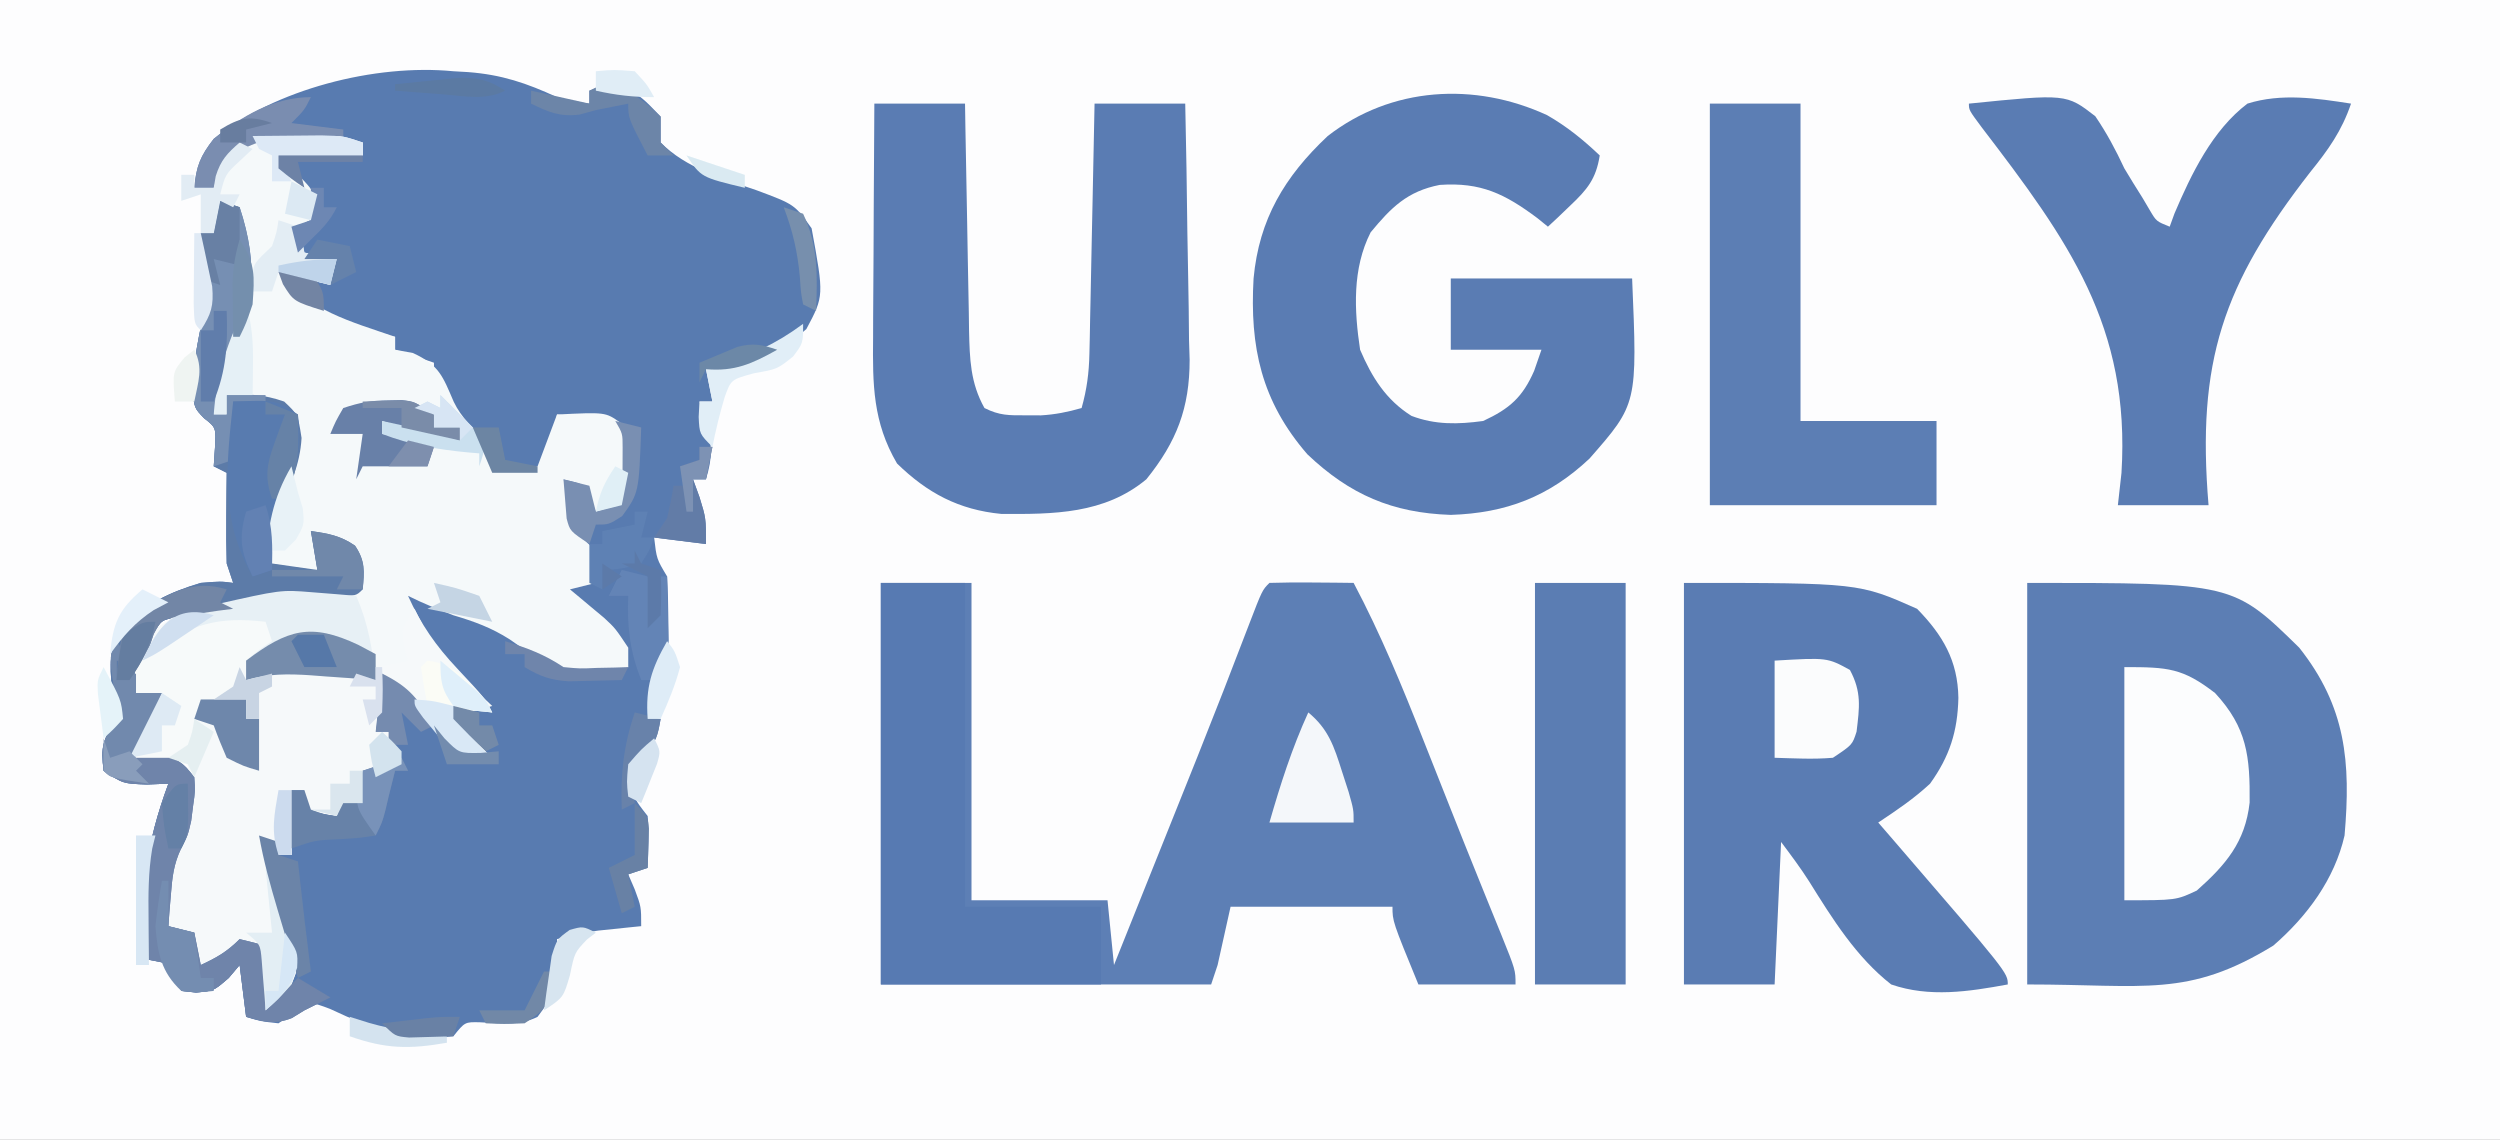 <?xml version="1.0" encoding="UTF-8"?>
<svg version="1.1" xmlns="http://www.w3.org/2000/svg" width="386" height="176">
<rect width="100%" height="100%" fill="#333333" stroke="none"/>
<path d="M0 0 C127.38 0 254.76 0 386 0 C386 58.08 386 116.16 386 176 C258.62 176 131.24 176 0 176 C0 117.92 0 59.84 0 0 Z " fill="#FDFDFE" transform="translate(0,0)"/>
<path d="M0 0 C1.135 0.066 1.135 0.066 2.293 0.133 C7.474 0.532 11.299 1.83 16 4 C18.779 4.691 18.779 4.691 21 5 C21 4.34 21 3.68 21 3 C23.125 2.188 23.125 2.188 26 2 C29.312 4.188 29.312 4.188 32 7 C32 8.32 32 9.64 32 11 C35.927 14.975 41.662 16.618 46.812 18.375 C52.691 20.566 52.691 20.566 55.312 24.25 C57.228 34.698 57.228 34.698 54.5 39.812 C50.497 43.315 46.363 45.803 41 46.25 C40.34 46.167 39.68 46.085 39 46 C39.495 48.475 39.495 48.475 40 51 C39.34 51 38.68 51 38 51 C38.351 52.052 38.701 53.104 39.062 54.188 C39.95 57.795 40.053 59.526 39 63 C38.34 63 37.68 63 37 63 C37.495 64.361 37.495 64.361 38 65.75 C39 69 39 69 39 73 C36.36 72.67 33.72 72.34 31 72 C31.379 75.291 31.379 75.291 33 78 C33.126 80.122 33.176 82.249 33.188 84.375 C33.202 85.538 33.216 86.7 33.23 87.898 C33 91 33 91 31 94 C30.61 95.99 30.268 97.99 30 100 C30.66 100 31.32 100 32 100 C31.575 102.468 31.313 103.712 29.438 105.438 C27.76 106.958 27.76 106.958 27.688 109.5 C27.842 112.247 27.842 112.247 30 115 C30.258 117.695 30.089 120.285 30 123 C28.515 123.495 28.515 123.495 27 124 C27.495 125.145 27.495 125.145 28 126.312 C29 129 29 129 29 132 C28.397 132.061 27.793 132.121 27.172 132.184 C26.373 132.267 25.573 132.351 24.75 132.438 C23.961 132.519 23.172 132.6 22.359 132.684 C20.176 132.976 18.123 133.421 16 134 C16.062 135.052 16.124 136.104 16.188 137.188 C15.991 141.184 15.394 142.869 13 146 C10.068 147.466 7.322 146.971 4.094 146.84 C1.777 146.788 1.777 146.788 0 149 C-7.36 149.845 -12.326 147.913 -18.984 144.801 C-22.026 143.635 -22.026 143.635 -24.715 145.375 C-25.846 146.179 -25.846 146.179 -27 147 C-29.812 146.688 -29.812 146.688 -32 146 C-32.33 143.36 -32.66 140.72 -33 138 C-33.557 138.66 -34.114 139.32 -34.688 140 C-37 142 -37 142 -39.75 142.25 C-40.492 142.167 -41.235 142.085 -42 142 C-42.248 141.361 -42.495 140.721 -42.75 140.062 C-43.803 137.807 -43.803 137.807 -46.078 137.371 C-46.712 137.249 -47.347 137.126 -48 137 C-48.529 127.192 -47.427 119.211 -44 110 C-45.093 110.041 -46.186 110.082 -47.312 110.125 C-51 110 -51 110 -54 108 C-54.477 104.277 -54.139 103.208 -52 100 C-52.166 97.707 -52.166 97.707 -52.688 95.25 C-53.125 91.547 -53.155 89.305 -51.125 86.125 C-47.882 82.293 -43.747 80.416 -39 79 C-35.938 78.75 -35.938 78.75 -34 79 C-34.33 78.01 -34.66 77.02 -35 76 C-35.07 73.605 -35.084 71.208 -35.062 68.812 C-35.053 67.54 -35.044 66.268 -35.035 64.957 C-35.024 63.981 -35.012 63.005 -35 62 C-35.66 61.67 -36.32 61.34 -37 61 C-36.938 60.072 -36.876 59.144 -36.812 58.188 C-36.636 55.023 -36.636 55.023 -38.5 53.562 C-40 52 -40 52 -40.312 49 C-40.147 44.713 -39.224 40.544 -38.34 36.355 C-37.769 33.986 -37.769 33.986 -39 32 C-39.04 29.667 -39.043 27.333 -39 25 C-38.34 25 -37.68 25 -37 25 C-36.67 23.35 -36.34 21.7 -36 20 C-35.01 20.33 -34.02 20.66 -33 21 C-29.988 30.194 -30.809 36.358 -34.809 45.133 C-35.91 47.784 -36.55 50.175 -37 53 C-36.34 53 -35.68 53 -35 53 C-35 52.01 -35 51.02 -35 50 C-31.693 49.769 -29.271 49.906 -26.125 51 C-24 53 -24 53 -23.438 56.625 C-23.679 60.859 -25.259 64.119 -27.109 67.879 C-28.275 70.655 -28.305 73.029 -28 76 C-24.535 76.495 -24.535 76.495 -21 77 C-21.33 75.02 -21.66 73.04 -22 71 C-19.336 71.36 -17.418 71.712 -15.188 73.25 C-13.59 75.604 -13.707 77.215 -14 80 C-15 81 -15 81 -17.984 81.027 C-20.484 80.968 -22.984 80.905 -25.484 80.84 C-28.924 80.997 -30.896 81.642 -34 83 C-36.852 83.497 -39.703 83.877 -42.574 84.242 C-45.114 84.762 -45.114 84.762 -46.262 86.836 C-47.294 89.861 -48.169 92.915 -49 96 C-47.68 96 -46.36 96 -45 96 C-45.309 96.743 -45.619 97.485 -45.938 98.25 C-46.809 100.507 -47.477 102.645 -48 105 C-47.237 105.103 -46.474 105.206 -45.688 105.312 C-42.728 106.07 -41.822 106.606 -40 109 C-39.855 111.121 -39.855 111.121 -40.188 113.438 C-40.284 114.199 -40.381 114.961 -40.48 115.746 C-41 118 -41 118 -42.012 119.957 C-43.21 122.435 -43.409 124.515 -43.625 127.25 C-43.7 128.142 -43.775 129.034 -43.852 129.953 C-43.925 130.966 -43.925 130.966 -44 132 C-42.68 132.33 -41.36 132.66 -40 133 C-39.505 135.475 -39.505 135.475 -39 138 C-36.532 136.848 -34.952 135.952 -33 134 C-31.68 134.33 -30.36 134.66 -29 135 C-28.67 137.97 -28.34 140.94 -28 144 C-26.291 142.421 -26.291 142.421 -25 140 C-25.12 134.245 -27.241 129.055 -29.16 123.672 C-30 121 -30 121 -30 118 C-28.515 118.495 -28.515 118.495 -27 119 C-27 119.66 -27 120.32 -27 121 C-26.34 121 -25.68 121 -25 121 C-25 117.7 -25 114.4 -25 111 C-24.34 111 -23.68 111 -23 111 C-22.67 111.99 -22.34 112.98 -22 114 C-19.985 114.733 -19.985 114.733 -18 115 C-17.505 113.515 -17.505 113.515 -17 112 C-16.01 112.33 -15.02 112.66 -14 113 C-14 111.35 -14 109.7 -14 108 C-11.03 107.505 -11.03 107.505 -8 107 C-8.66 105.35 -9.32 103.7 -10 102 C-10.66 102 -11.32 102 -12 102 C-11.67 99.03 -11.34 96.06 -11 93 C-6.075 95.462 -4.176 98.504 -1 102.883 C-0.34 103.581 0.32 104.28 1 105 C2.32 105 3.64 105 5 105 C4.175 104.216 3.35 103.433 2.5 102.625 C0 100 0 100 0 98 C1.65 98 3.3 98 5 98 C4.203 97.256 4.203 97.256 3.391 96.496 C-1.833 91.472 -6.804 86.475 -8 79 C-6.732 79.959 -6.732 79.959 -5.438 80.938 C-2.908 82.647 -1.931 83.007 1.25 83.312 C6.097 84.201 8.964 86.492 12.863 89.406 C16.193 91.89 18.015 92.115 22.125 92.062 C23.035 92.053 23.945 92.044 24.883 92.035 C25.581 92.024 26.28 92.012 27 92 C25.003 87.067 22.506 84.418 18.426 81.199 C17.955 80.803 17.485 80.408 17 80 C17 79.67 17 79.34 17 79 C18.65 79 20.3 79 22 79 C21.053 75.869 20.133 73.21 18.375 70.438 C16.831 67.7 16.735 66.09 17 63 C18.98 63.495 18.98 63.495 21 64 C21.33 65.32 21.66 66.64 22 68 C22.99 67.67 23.98 67.34 25 67 C26.177 64.647 26.166 63.119 26.188 60.5 C26.202 59.706 26.216 58.912 26.23 58.094 C26.197 55.78 26.197 55.78 24 54 C21.345 53.435 18.709 53.262 16 53 C15.814 54.392 15.814 54.392 15.625 55.812 C15 59 15 59 13 62 C9.375 62.188 9.375 62.188 6 62 C5.629 61.175 5.258 60.35 4.875 59.5 C2.959 55.923 0.753 52.973 -1.793 49.832 C-3 48 -3 48 -3 45 C-4.98 44.34 -6.96 43.68 -9 43 C-9 42.34 -9 41.68 -9 41 C-9.784 40.938 -10.568 40.876 -11.375 40.812 C-16.293 39.71 -20.797 37.804 -25 35 C-26.297 32.832 -26.297 32.832 -27 31 C-23.284 30.799 -22.228 30.848 -19 33 C-18.67 31.68 -18.34 30.36 -18 29 C-19.65 29 -21.3 29 -23 29 C-23.66 27.35 -24.32 25.7 -25 24 C-24.01 23.67 -23.02 23.34 -22 23 C-22 21.68 -22 20.36 -22 19 C-23.626 17.618 -25.293 16.281 -27 15 C-27 14.34 -27 13.68 -27 13 C-22.71 13 -18.42 13 -14 13 C-14 12.34 -14 11.68 -14 11 C-16.73 10.892 -19.456 10.813 -22.188 10.75 C-22.956 10.716 -23.725 10.683 -24.518 10.648 C-28.5 10.58 -30.509 10.699 -33.988 12.828 C-36.202 14.919 -36.202 14.919 -37 18 C-37.99 18 -38.98 18 -40 18 C-39.716 14.687 -39.067 13.086 -37 10.438 C-27.553 2.762 -12.065 -1.171 0 0 Z " fill="#587BB0" transform="translate(70,11)"/>
<path d="M0 0 C1.219 0.024 2.439 0.049 3.695 0.074 C6.875 0.312 6.875 0.312 9.875 1.312 C9.875 1.972 9.875 2.632 9.875 3.312 C5.585 3.312 1.295 3.312 -3.125 3.312 C-2.321 4.096 -1.516 4.88 -0.688 5.688 C1.875 8.312 1.875 8.312 2.875 10.312 C1.875 13.312 1.875 13.312 -0.125 14.312 C0.205 15.633 0.535 16.953 0.875 18.312 C2.525 18.642 4.175 18.973 5.875 19.312 C5.545 20.633 5.215 21.953 4.875 23.312 C2.235 22.652 -0.405 21.992 -3.125 21.312 C1.46 27.255 7.964 28.935 14.875 31.312 C14.875 31.973 14.875 32.633 14.875 33.312 C15.783 33.477 16.69 33.642 17.625 33.812 C21.704 35.695 22.221 37.382 23.934 41.352 C25.133 43.85 26.897 45.403 28.875 47.312 C29.625 49.562 29.625 49.562 29.875 51.312 C32.185 51.312 34.495 51.312 36.875 51.312 C38.36 47.352 38.36 47.352 39.875 43.312 C47.354 42.945 47.354 42.945 49.617 44.543 C51.208 46.781 51.247 48.088 51.188 50.812 C51.184 51.586 51.18 52.359 51.176 53.156 C50.875 55.312 50.875 55.312 48.875 58.312 C47.885 58.312 46.895 58.312 45.875 58.312 C45.473 57.353 45.473 57.353 45.062 56.375 C43.988 53.981 43.988 53.981 40.875 53.312 C41.326 54.773 41.786 56.231 42.25 57.688 C42.505 58.5 42.76 59.312 43.023 60.148 C43.774 62.477 43.774 62.477 45.875 64.312 C46 66.938 46 66.938 45.875 69.312 C44.555 69.642 43.235 69.972 41.875 70.312 C42.357 70.711 42.839 71.109 43.336 71.52 C43.968 72.049 44.599 72.579 45.25 73.125 C45.876 73.647 46.503 74.169 47.148 74.707 C48.875 76.312 48.875 76.312 50.875 79.312 C50.875 80.302 50.875 81.293 50.875 82.312 C47.531 83.984 44.461 84.042 40.875 83.312 C37.953 81.734 35.29 79.966 32.586 78.039 C29.733 76.222 27.106 75.269 23.875 74.312 C21.484 73.389 19.167 72.458 16.875 71.312 C18.887 75.752 21.164 79.02 24.5 82.562 C28.792 87.146 28.792 87.146 29.875 89.312 C26.905 88.817 26.905 88.817 23.875 88.312 C25.611 91.37 27.26 93.946 29.875 96.312 C27.699 96.684 27.699 96.684 24.875 96.312 C22.91 94.359 21.332 92.567 19.688 90.375 C16.782 86.278 16.782 86.278 12.875 83.312 C12.545 86.282 12.215 89.252 11.875 92.312 C12.535 92.312 13.195 92.312 13.875 92.312 C14.535 93.963 15.195 95.612 15.875 97.312 C14 98.375 14 98.375 11.875 99.312 C10.885 98.817 10.885 98.817 9.875 98.312 C9.875 99.963 9.875 101.612 9.875 103.312 C8.885 103.312 7.895 103.312 6.875 103.312 C6.545 103.972 6.215 104.632 5.875 105.312 C4.225 104.983 2.575 104.653 0.875 104.312 C0.875 103.323 0.875 102.332 0.875 101.312 C0.215 101.312 -0.445 101.312 -1.125 101.312 C-1.125 104.612 -1.125 107.912 -1.125 111.312 C-3.125 111.312 -3.125 111.312 -4.75 109.812 C-5.204 109.317 -5.657 108.823 -6.125 108.312 C-5.68 109.554 -5.236 110.795 -4.777 112.074 C-4.205 113.716 -3.634 115.358 -3.062 117 C-2.768 117.817 -2.473 118.633 -2.17 119.475 C0.492 127.209 0.492 127.209 -1.125 131.312 C-3.188 133.625 -3.188 133.625 -5.125 135.312 C-5.455 132.012 -5.785 128.713 -6.125 125.312 C-9.962 126.272 -10.722 126.549 -13.125 129.312 C-14.115 128.982 -15.105 128.653 -16.125 128.312 C-16.62 125.838 -16.62 125.838 -17.125 123.312 C-18.115 122.983 -19.105 122.653 -20.125 122.312 C-20.484 115.697 -19.846 111.434 -17.125 105.312 C-16.879 102.587 -16.981 100.057 -17.125 97.312 C-20.095 96.983 -23.065 96.653 -26.125 96.312 C-24.475 93.013 -22.825 89.713 -21.125 86.312 C-22.445 86.312 -23.765 86.312 -25.125 86.312 C-24.895 82.407 -24.483 79.856 -22.312 76.562 C-17.633 73.259 -12.66 72.479 -7.125 71.312 C-5.64 70.817 -5.64 70.817 -4.125 70.312 C-1.897 70.243 0.333 70.228 2.562 70.25 C3.742 70.259 4.921 70.268 6.137 70.277 C7.492 70.295 7.492 70.295 8.875 70.312 C9.125 66.702 9.125 66.702 7.625 63.562 C5.706 62.192 4.184 61.711 1.875 61.312 C2.205 63.292 2.535 65.272 2.875 67.312 C0.542 67.355 -1.792 67.353 -4.125 67.312 C-4.62 66.817 -4.62 66.817 -5.125 66.312 C-5.088 61.927 -4.562 58.168 -2.562 54.25 C-0.65 50.341 -0.902 47.627 -1.125 43.312 C-4.39 41.429 -7.406 40.82 -11.125 40.312 C-11.125 41.303 -11.125 42.292 -11.125 43.312 C-11.785 43.312 -12.445 43.312 -13.125 43.312 C-12.782 38.592 -12.139 35.02 -10.062 30.75 C-6.889 24.01 -7.985 18.207 -10.125 11.312 C-10.785 10.982 -11.445 10.652 -12.125 10.312 C-12.455 11.963 -12.785 13.613 -13.125 15.312 C-13.785 15.312 -14.445 15.312 -15.125 15.312 C-15.125 13.332 -15.125 11.352 -15.125 9.312 C-16.115 9.643 -17.105 9.973 -18.125 10.312 C-18.125 8.992 -18.125 7.673 -18.125 6.312 C-17.465 6.312 -16.805 6.312 -16.125 6.312 C-16.125 6.973 -16.125 7.633 -16.125 8.312 C-15.135 8.312 -14.145 8.312 -13.125 8.312 C-13.063 7.735 -13.001 7.157 -12.938 6.562 C-10.747 0.498 -5.804 -0.179 0 0 Z " fill="#F5F9FA" transform="translate(46.125,20.688)"/>
<path d="M0 0 C4.62 0 9.24 0 14 0 C14 16.17 14 32.34 14 49 C20.93 49 27.86 49 35 49 C35.495 53.95 35.495 53.95 36 59 C38.152 53.633 40.302 48.266 42.451 42.899 C43.179 41.082 43.907 39.265 44.636 37.448 C45.697 34.801 46.757 32.155 47.816 29.508 C48.165 28.636 48.515 27.764 48.874 26.866 C51.588 20.069 54.246 13.252 56.852 6.413 C58.892 1.108 58.892 1.108 60 0 C62.186 -0.073 64.375 -0.084 66.562 -0.062 C68.359 -0.049 68.359 -0.049 70.191 -0.035 C71.118 -0.024 72.045 -0.012 73 0 C77.18 7.905 80.543 16.061 83.812 24.375 C84.338 25.702 84.864 27.029 85.39 28.356 C86.179 30.348 86.968 32.34 87.755 34.332 C89.339 38.341 90.94 42.341 92.559 46.336 C92.933 47.262 93.308 48.189 93.694 49.143 C94.382 50.842 95.072 52.539 95.765 54.236 C98 59.777 98 59.777 98 62 C93.05 62 88.1 62 83 62 C79 52.25 79 52.25 79 50 C70.75 50 62.5 50 54 50 C53.34 52.97 52.68 55.94 52 59 C51.67 59.99 51.34 60.98 51 62 C34.17 62 17.34 62 0 62 C0 41.54 0 21.08 0 0 Z " fill="#5D7FB5" transform="translate(136,90)"/>
<path d="M0 0 C31.789 0 31.789 0 42 10 C49.223 19.116 49.983 27.688 49 39 C47.456 45.764 43.201 51.496 38 56 C24.79 64.091 18.238 62 0 62 C0 41.54 0 21.08 0 0 Z " fill="#5C7EB4" transform="translate(313,90)"/>
<path d="M0 0 C27 0 27 0 36 4 C39.982 8.084 42.284 12.008 42.375 17.75 C42.26 22.929 41.022 26.789 38 31 C35.456 33.358 32.884 35.077 30 37 C31.16 38.342 31.16 38.342 32.344 39.711 C50 60.186 50 60.186 50 62 C43.974 63.107 37.91 64.042 32 62 C26.612 57.79 22.919 51.857 19.34 46.106 C18 43.999 16.498 41.998 15 40 C14.67 47.26 14.34 54.52 14 62 C9.38 62 4.76 62 0 62 C0 41.54 0 21.08 0 0 Z " fill="#5A7CB3" transform="translate(260,90)"/>
<path d="M0 0 C3.083 1.767 5.554 3.78 8.133 6.223 C7.563 9.849 6.209 11.478 3.57 13.973 C2.609 14.893 2.609 14.893 1.629 15.832 C1.135 16.291 0.641 16.75 0.133 17.223 C-0.401 16.79 -0.935 16.356 -1.484 15.91 C-6.516 12.149 -10.226 10.331 -16.574 10.773 C-21.585 11.755 -24.078 14.267 -27.242 18.098 C-30.091 23.698 -29.784 30.16 -28.867 36.223 C-27.06 40.455 -24.884 43.957 -20.938 46.434 C-17.26 47.835 -13.734 47.753 -9.867 47.223 C-5.76 45.321 -3.777 43.546 -1.992 39.473 C-1.621 38.4 -1.25 37.328 -0.867 36.223 C-5.487 36.223 -10.107 36.223 -14.867 36.223 C-14.867 32.593 -14.867 28.963 -14.867 25.223 C-5.627 25.223 3.613 25.223 13.133 25.223 C13.953 44.579 13.953 44.579 6.559 53.02 C0.305 58.909 -6.322 61.447 -14.867 61.723 C-23.894 61.422 -30.45 58.597 -37.004 52.371 C-44.127 44.158 -45.918 35.766 -45.316 25.219 C-44.463 16.052 -40.512 9.476 -33.867 3.223 C-24.048 -4.392 -11.216 -5.164 0 0 Z " fill="#5A7CB3" transform="translate(238.867,17.777)"/>
<path d="M0 0 C4.62 0 9.24 0 14 0 C14.02 1.246 14.04 2.492 14.06 3.776 C14.136 8.408 14.225 13.039 14.317 17.67 C14.356 19.673 14.39 21.675 14.422 23.678 C14.468 26.561 14.526 29.442 14.586 32.324 C14.597 33.217 14.609 34.11 14.621 35.03 C14.724 39.387 14.812 43.103 17 47 C19.339 48.17 20.774 48.134 23.375 48.125 C24.146 48.128 24.917 48.13 25.711 48.133 C27.933 48.004 29.866 47.614 32 47 C32.806 44.146 33.144 41.561 33.205 38.599 C33.225 37.738 33.245 36.877 33.266 35.991 C33.291 34.611 33.291 34.611 33.316 33.203 C33.337 32.254 33.358 31.306 33.379 30.328 C33.445 27.302 33.504 24.276 33.562 21.25 C33.606 19.197 33.649 17.143 33.693 15.09 C33.8 10.06 33.902 5.03 34 0 C38.62 0 43.24 0 48 0 C48.149 6.653 48.258 13.304 48.33 19.958 C48.36 22.218 48.4 24.478 48.453 26.738 C48.526 30 48.56 33.261 48.586 36.523 C48.617 37.522 48.648 38.52 48.68 39.549 C48.683 46.982 46.685 52.188 42 58 C35.534 63.38 27.632 63.407 19.59 63.348 C13.033 62.713 8.177 60.123 3.5 55.562 C-0.242 49.171 -0.27 43.34 -0.195 36.133 C-0.192 35.098 -0.19 34.063 -0.187 32.997 C-0.176 29.706 -0.15 26.416 -0.125 23.125 C-0.115 20.888 -0.106 18.651 -0.098 16.414 C-0.076 10.943 -0.041 5.471 0 0 Z " fill="#5A7CB3" transform="translate(135,16)"/>
<path d="M0 0 C1.281 0.102 2.563 0.204 3.883 0.309 C4.87 0.392 5.858 0.476 6.875 0.562 C8.419 4.246 9.322 7.598 9.875 11.562 C11.525 11.232 13.175 10.902 14.875 10.562 C14.669 9.799 14.463 9.036 14.25 8.25 C13.875 5.562 13.875 5.562 15.875 2.562 C16.37 3.553 16.865 4.543 17.375 5.562 C20.063 10.324 23.91 13.858 27.875 17.562 C24.125 18.688 24.125 18.688 21.875 17.562 C23.611 20.62 25.26 23.196 27.875 25.562 C25.699 25.934 25.699 25.934 22.875 25.562 C20.91 23.609 19.332 21.817 17.688 19.625 C14.782 15.528 14.782 15.528 10.875 12.562 C10.545 15.533 10.215 18.503 9.875 21.562 C10.535 21.562 11.195 21.562 11.875 21.562 C12.535 23.212 13.195 24.863 13.875 26.562 C12 27.625 12 27.625 9.875 28.562 C9.215 28.233 8.555 27.902 7.875 27.562 C7.875 29.212 7.875 30.863 7.875 32.562 C6.885 32.562 5.895 32.562 4.875 32.562 C4.38 33.553 4.38 33.553 3.875 34.562 C2.225 34.233 0.575 33.903 -1.125 33.562 C-1.125 32.572 -1.125 31.582 -1.125 30.562 C-1.785 30.562 -2.445 30.562 -3.125 30.562 C-3.125 33.862 -3.125 37.163 -3.125 40.562 C-5.125 40.562 -5.125 40.562 -6.75 39.062 C-7.204 38.568 -7.657 38.072 -8.125 37.562 C-7.68 38.804 -7.236 40.045 -6.777 41.324 C-6.205 42.966 -5.634 44.608 -5.062 46.25 C-4.768 47.067 -4.473 47.883 -4.17 48.725 C-1.508 56.459 -1.508 56.459 -3.125 60.562 C-5.188 62.875 -5.188 62.875 -7.125 64.562 C-7.62 59.612 -7.62 59.612 -8.125 54.562 C-11.962 55.522 -12.722 55.799 -15.125 58.562 C-16.115 58.233 -17.105 57.903 -18.125 57.562 C-18.455 55.913 -18.785 54.263 -19.125 52.562 C-20.115 52.233 -21.105 51.903 -22.125 51.562 C-22.484 44.947 -21.846 40.684 -19.125 34.562 C-18.879 31.837 -18.981 29.307 -19.125 26.562 C-22.095 26.233 -25.065 25.902 -28.125 25.562 C-26.475 22.262 -24.825 18.962 -23.125 15.562 C-24.445 15.562 -25.765 15.562 -27.125 15.562 C-26.895 11.657 -26.483 9.106 -24.312 5.812 C-20.296 2.978 -16.537 2.152 -11.77 1.141 C-4.768 -0.39 -4.768 -0.39 0 0 Z " fill="#F6F9FA" transform="translate(48.125,91.438)"/>
<path d="M0 0 C15.035 -1.522 15.035 -1.522 19.512 1.945 C21.287 4.554 22.667 7.143 24 10 C24.917 11.533 25.853 13.056 26.812 14.562 C27.19 15.203 27.568 15.844 27.957 16.504 C28.941 18.17 28.941 18.17 31 19 C31.245 18.326 31.49 17.652 31.742 16.957 C34.333 10.867 37.601 4.091 43 0 C48.227 -1.646 53.682 -0.831 59 0 C57.567 4.219 55.478 7.143 52.684 10.594 C39.229 27.9 35.139 39.798 37 62 C32.38 62 27.76 62 23 62 C23.183 60.362 23.366 58.723 23.555 57.035 C24.966 34.383 15.322 21.101 2.004 3.698 C0 1 0 1 0 0 Z " fill="#5A7CB3" transform="translate(304,16)"/>
<path d="M0 0 C4.62 0 9.24 0 14 0 C14 16.17 14 32.34 14 49 C20.93 49 27.86 49 35 49 C35 53.29 35 57.58 35 62 C23.45 62 11.9 62 0 62 C0 41.54 0 21.08 0 0 Z " fill="#5C7EB4" transform="translate(264,16)"/>
<path d="M0 0 C4.29 0 8.58 0 13 0 C13 16.5 13 33 13 50 C19.93 50 26.86 50 34 50 C34 53.96 34 57.92 34 62 C22.78 62 11.56 62 0 62 C0 41.54 0 21.08 0 0 Z " fill="#577AB2" transform="translate(136,90)"/>
<path d="M0 0 C0.99 0.33 1.98 0.66 3 1 C6.012 10.194 5.191 16.358 1.191 25.133 C0.09 27.784 -0.55 30.175 -1 33 C-0.34 33 0.32 33 1 33 C1 32.01 1 31.02 1 30 C4.307 29.769 6.729 29.906 9.875 31 C12 33 12 33 12.562 36.625 C12.321 40.859 10.741 44.119 8.891 47.879 C7.725 50.655 7.695 53.029 8 56 C11.465 56.495 11.465 56.495 15 57 C14.505 54.03 14.505 54.03 14 51 C16.664 51.36 18.582 51.712 20.812 53.25 C22.41 55.604 22.293 57.215 22 60 C21 61 21 61 18.016 61.027 C15.516 60.968 13.016 60.905 10.516 60.84 C7.076 60.997 5.104 61.642 2 63 C-0.852 63.497 -3.703 63.877 -6.574 64.242 C-9.114 64.762 -9.114 64.762 -10.262 66.836 C-11.294 69.861 -12.169 72.915 -13 76 C-11.68 76 -10.36 76 -9 76 C-9.309 76.743 -9.619 77.485 -9.938 78.25 C-10.809 80.507 -11.477 82.645 -12 85 C-11.237 85.103 -10.474 85.206 -9.688 85.312 C-6.728 86.07 -5.822 86.606 -4 89 C-3.855 91.121 -3.855 91.121 -4.188 93.438 C-4.284 94.199 -4.381 94.961 -4.48 95.746 C-5 98 -5 98 -6.012 99.957 C-7.21 102.435 -7.409 104.515 -7.625 107.25 C-7.7 108.142 -7.775 109.034 -7.852 109.953 C-7.901 110.629 -7.95 111.304 -8 112 C-6.68 112.33 -5.36 112.66 -4 113 C-3.67 114.65 -3.34 116.3 -3 118 C-0.532 116.848 1.048 115.952 3 114 C4.32 114.33 5.64 114.66 7 115 C7.33 117.97 7.66 120.94 8 124 C9.32 122.68 10.64 121.36 12 120 C13.65 120.99 15.3 121.98 17 123 C15.667 123.667 14.333 124.333 13 125 C12.361 125.392 11.721 125.784 11.062 126.188 C8.382 127.243 6.728 126.758 4 126 C3.67 123.36 3.34 120.72 3 118 C2.443 118.66 1.886 119.32 1.312 120 C-1 122 -1 122 -3.75 122.25 C-4.492 122.168 -5.235 122.085 -6 122 C-6.247 121.361 -6.495 120.721 -6.75 120.062 C-7.803 117.807 -7.803 117.807 -10.078 117.371 C-10.712 117.249 -11.347 117.126 -12 117 C-12.529 107.192 -11.427 99.211 -8 90 C-9.093 90.041 -10.186 90.082 -11.312 90.125 C-15 90 -15 90 -18 88 C-18.477 84.277 -18.139 83.208 -16 80 C-16.166 77.707 -16.166 77.707 -16.688 75.25 C-17.125 71.547 -17.155 69.305 -15.125 66.125 C-11.882 62.293 -7.747 60.416 -3 59 C0.062 58.75 0.062 58.75 2 59 C1.67 58.01 1.34 57.02 1 56 C0.93 53.605 0.916 51.208 0.938 48.812 C0.947 47.54 0.956 46.268 0.965 44.957 C0.976 43.981 0.988 43.005 1 42 C0.34 41.67 -0.32 41.34 -1 41 C-0.938 40.072 -0.876 39.144 -0.812 38.188 C-0.636 35.023 -0.636 35.023 -2.5 33.562 C-4 32 -4 32 -4.312 29 C-4.147 24.713 -3.224 20.544 -2.34 16.355 C-1.769 13.986 -1.769 13.986 -3 12 C-3.04 9.667 -3.043 7.333 -3 5 C-2.34 5 -1.68 5 -1 5 C-0.67 3.35 -0.34 1.7 0 0 Z " fill="#5C7BA8" transform="translate(34,31)"/>
<path d="M0 0 C4.62 0 9.24 0 14 0 C14 20.46 14 40.92 14 62 C9.38 62 4.76 62 0 62 C0 41.54 0 21.08 0 0 Z " fill="#5B7DB3" transform="translate(237,90)"/>
<path d="M0 0 C6.777 0 9 0.154 14 4 C18.96 9.352 19.412 13.83 19.344 20.918 C18.663 27.022 15.658 30.526 11.188 34.5 C8 36 8 36 0 36 C0 24.12 0 12.24 0 0 Z " fill="#FCFDFE" transform="translate(328,103)"/>
<path d="M0 0 C0.66 0.99 1.32 1.98 2 3 C1.34 3 0.68 3 0 3 C0 3.99 0 4.98 0 6 C0.99 5.67 1.98 5.34 3 5 C3 5.99 3 6.98 3 8 C4.32 8 5.64 8 7 8 C6.691 8.742 6.381 9.485 6.062 10.25 C5.191 12.507 4.523 14.645 4 17 C4.763 17.103 5.526 17.206 6.312 17.312 C9.272 18.07 10.178 18.606 12 21 C12.145 23.121 12.145 23.121 11.812 25.438 C11.667 26.58 11.667 26.58 11.52 27.746 C11 30 11 30 9.988 31.957 C8.79 34.435 8.591 36.515 8.375 39.25 C8.3 40.142 8.225 41.034 8.148 41.953 C8.099 42.629 8.05 43.304 8 44 C9.32 44.33 10.64 44.66 12 45 C12.33 46.65 12.66 48.3 13 50 C15.468 48.848 17.048 47.952 19 46 C20.32 46.33 21.64 46.66 23 47 C23.33 49.97 23.66 52.94 24 56 C25.32 54.68 26.64 53.36 28 52 C29.65 52.99 31.3 53.98 33 55 C31.667 55.667 30.333 56.333 29 57 C28.361 57.392 27.721 57.784 27.062 58.188 C24.382 59.243 22.728 58.758 20 58 C19.67 55.36 19.34 52.72 19 50 C18.443 50.66 17.886 51.32 17.312 52 C15 54 15 54 12.25 54.25 C11.508 54.167 10.765 54.085 10 54 C9.752 53.361 9.505 52.721 9.25 52.062 C8.197 49.807 8.197 49.807 5.922 49.371 C4.971 49.187 4.971 49.187 4 49 C3.471 39.192 4.573 31.211 8 22 C6.907 22.041 5.814 22.082 4.688 22.125 C1 22 1 22 -2 20 C-2.477 16.277 -2.139 15.208 0 12 C-0.013 9.541 -0.013 9.541 -0.438 6.938 C-1.099 2.197 -1.099 2.197 0 0 Z " fill="#6F84AA" transform="translate(18,99)"/>
<path d="M0 0 C0.66 1.32 1.32 2.64 2 4 C1.216 4.577 0.432 5.155 -0.375 5.75 C-3.052 7.733 -3.052 7.733 -4 10.125 C-4.33 10.744 -4.66 11.363 -5 12 C-5.825 12.248 -6.65 12.495 -7.5 12.75 C-10.13 13.721 -10.13 13.721 -10.77 15.898 C-11.261 17.914 -11.638 19.957 -12 22 C-14.97 22 -17.94 22 -21 22 C-19.35 18.7 -17.7 15.4 -16 12 C-17.32 12 -18.64 12 -20 12 C-20.273 9.738 -20.273 9.738 -20 7 C-14.352 0.787 -8.138 -1.091 0 0 Z " fill="#F7FAFA" transform="translate(41,95)"/>
<path d="M0 0 C1.281 0.102 2.563 0.204 3.883 0.309 C4.87 0.392 5.858 0.476 6.875 0.562 C8.786 4.999 9.389 8.786 9.875 13.562 C8.766 13.479 7.658 13.395 6.516 13.309 C5.052 13.205 3.589 13.103 2.125 13 C1.031 12.916 1.031 12.916 -0.086 12.83 C-3.675 12.585 -6.675 12.566 -10.125 13.562 C-10.125 12.572 -10.125 11.582 -10.125 10.562 C-8.125 8.875 -8.125 8.875 -6.125 7.562 C-6.455 6.572 -6.785 5.582 -7.125 4.562 C-14.44 3.738 -18.599 4.834 -24.508 9.25 C-25.041 9.683 -25.575 10.116 -26.125 10.562 C-24.831 7.676 -23.649 5.508 -21.125 3.562 C-18.277 2.648 -18.277 2.648 -15.062 1.938 C-4.746 -0.388 -4.746 -0.388 0 0 Z " fill="#E7F0F5" transform="translate(48.125,91.438)"/>
<path d="M0 0 C0.99 0.33 1.98 0.66 3 1 C6.012 10.194 5.191 16.358 1.191 25.133 C0.09 27.784 -0.55 30.175 -1 33 C-0.34 33 0.32 33 1 33 C1 32.01 1 31.02 1 30 C2.98 30 4.96 30 7 30 C7 30.33 7 30.66 7 31 C5.35 31 3.7 31 2 31 C2 33.97 2 36.94 2 40 C0.515 40.495 0.515 40.495 -1 41 C-0.938 40.072 -0.876 39.144 -0.812 38.188 C-0.636 35.023 -0.636 35.023 -2.5 33.562 C-4 32 -4 32 -4.312 29 C-4.147 24.713 -3.224 20.544 -2.34 16.355 C-1.769 13.986 -1.769 13.986 -3 12 C-3.04 9.667 -3.043 7.333 -3 5 C-2.34 5 -1.68 5 -1 5 C-0.67 3.35 -0.34 1.7 0 0 Z " fill="#768FB3" transform="translate(34,31)"/>
<path d="M0 0 C6.625 -0.25 6.625 -0.25 10 2 C10.732 7.961 9.507 11.507 6.891 16.812 C5.578 20.035 5.708 22.564 6 26 C5.01 26.33 4.02 26.66 3 27 C-2.097 18.097 -1.046 9.796 0 0 Z " fill="#587BAF" transform="translate(36,62)"/>
<path d="M0 0 C8.127 -0.478 8.127 -0.478 11.625 1.438 C13.452 4.842 13.109 7.214 12.652 10.977 C12 13 12 13 9 15 C5.977 15.261 3.041 15.088 0 15 C0 10.05 0 5.1 0 0 Z " fill="#FBFCFD" transform="translate(274,102)"/>
<path d="M0 0 C3.115 2.562 3.985 5.272 5.188 9.062 C5.532 10.126 5.876 11.189 6.23 12.285 C7 15 7 15 7 17 C2.71 17 -1.58 17 -6 17 C-4.311 11.129 -2.536 5.556 0 0 Z " fill="#F4F7FA" transform="translate(202,110)"/>
<path d="M0 0 C0.681 -0.014 1.361 -0.028 2.062 -0.043 C4 0.188 4 0.188 7 2.188 C7 2.848 7 3.507 7 4.188 C8.32 4.188 9.64 4.188 11 4.188 C11 4.848 11 5.508 11 6.188 C9.562 5.877 8.125 5.564 6.688 5.25 C5.887 5.076 5.086 4.902 4.262 4.723 C2 4.188 2 4.188 -1 3.188 C-1 3.848 -1 4.508 -1 5.188 C0.423 5.404 0.423 5.404 1.875 5.625 C5 6.188 5 6.188 7 7.188 C6.67 8.178 6.34 9.168 6 10.188 C2.7 10.188 -0.6 10.188 -4 10.188 C-4.33 10.848 -4.66 11.508 -5 12.188 C-4.67 9.877 -4.34 7.567 -4 5.188 C-5.65 5.188 -7.3 5.188 -9 5.188 C-8.188 3.25 -8.188 3.25 -7 1.188 C-4.356 0.306 -2.719 0.026 0 0 Z " fill="#6880A8" transform="translate(60,61.812)"/>
<path d="M0 0 C0.887 0.474 1.774 0.949 2.688 1.438 C2.688 2.757 2.688 4.077 2.688 5.438 C1.579 5.354 0.47 5.27 -0.672 5.184 C-2.135 5.08 -3.599 4.978 -5.062 4.875 C-6.157 4.791 -6.157 4.791 -7.273 4.705 C-10.862 4.46 -13.863 4.441 -17.312 5.438 C-17.312 4.447 -17.312 3.458 -17.312 2.438 C-10.889 -2.416 -7.299 -3.443 0 0 Z " fill="#758CAC" transform="translate(55.312,99.562)"/>
<path d="M0 0 C0.33 0.66 0.66 1.32 1 2 C0.34 2 -0.32 2 -1 2 C-1.217 2.866 -1.217 2.866 -1.438 3.75 C-1.716 4.864 -1.716 4.864 -2 6 C-2.165 6.701 -2.33 7.402 -2.5 8.125 C-3 10 -3 10 -4 12 C-6.434 12.379 -6.434 12.379 -9.438 12.562 C-13.365 12.731 -13.365 12.731 -17 14 C-17 11.03 -17 8.06 -17 5 C-16.34 5 -15.68 5 -15 5 C-14.67 5.99 -14.34 6.98 -14 8 C-11.985 8.733 -11.985 8.733 -10 9 C-9.67 8.01 -9.34 7.02 -9 6 C-8.01 6.33 -7.02 6.66 -6 7 C-6 5.35 -6 3.7 -6 2 C-4 1.333 -2 0.667 0 0 Z " fill="#6782A8" transform="translate(62,117)"/>
<path d="M0 0 C0.66 0.99 1.32 1.98 2 3 C1.34 3 0.68 3 0 3 C0 3.99 0 4.98 0 6 C0.99 5.67 1.98 5.34 3 5 C3 5.99 3 6.98 3 8 C4.32 8 5.64 8 7 8 C6.051 10.441 5.102 12.808 3.875 15.125 C2.789 17.108 2.789 17.108 3 20 C3.66 20.66 4.32 21.32 5 22 C-0.875 21.125 -0.875 21.125 -2 20 C-2.294 16.278 -2.148 15.222 0 12 C-0.013 9.541 -0.013 9.541 -0.438 6.938 C-1.099 2.197 -1.099 2.197 0 0 Z " fill="#7189AD" transform="translate(18,99)"/>
<path d="M0 0 C1.32 0.33 2.64 0.66 4 1 C4.33 2.98 4.66 4.96 5 7 C5.33 5.02 5.66 3.04 6 1 C6.33 1 6.66 1 7 1 C7.054 3.104 7.093 5.208 7.125 7.312 C7.148 8.484 7.171 9.656 7.195 10.863 C7 14 7 14 5 17 C4.34 17 3.68 17 3 17 C1.243 12.496 0.807 8.824 1 4 C0.01 4 -0.98 4 -2 4 C-1.34 2.68 -0.68 1.36 0 0 Z " fill="#6384B6" transform="translate(96,88)"/>
<path d="M0 0 C-1 2 -1 2 -3 4 C-0.36 4.33 2.28 4.66 5 5 C5 5.33 5 5.66 5 6 C4.047 6.026 3.095 6.052 2.113 6.078 C0.859 6.135 -0.395 6.192 -1.688 6.25 C-2.929 6.296 -4.17 6.343 -5.449 6.391 C-9.467 7.08 -11.166 8.119 -14 11 C-14.33 11.99 -14.66 12.98 -15 14 C-15.99 14 -16.98 14 -18 14 C-17.716 10.687 -17.067 9.086 -15 6.438 C-10.645 2.899 -5.716 0 0 0 Z " fill="#7A8DB0" transform="translate(48,15)"/>
<path d="M0 0 C-0.33 0.66 -0.66 1.32 -1 2 C-0.34 2.33 0.32 2.66 1 3 C-0.156 3.147 -0.156 3.147 -1.336 3.297 C-2.339 3.446 -3.342 3.596 -4.375 3.75 C-5.373 3.889 -6.37 4.028 -7.398 4.172 C-10.112 4.736 -10.112 4.736 -11.258 6.906 C-11.503 7.597 -11.748 8.288 -12 9 C-13.5 11.75 -13.5 11.75 -15 14 C-15.66 14 -16.32 14 -17 14 C-16.322 6.225 -16.322 6.225 -13.191 3.324 C-8.79 0.586 -5.179 -1.607 0 0 Z " fill="#7286A6" transform="translate(35,91)"/>
<path d="M0 0 C2.31 0 4.62 0 7 0 C7 0.99 7 1.98 7 3 C7.66 3 8.32 3 9 3 C9 5.64 9 8.28 9 11 C6.625 10.312 6.625 10.312 4 9 C3.278 7.356 2.606 5.689 2 4 C1.01 3.67 0.02 3.34 -1 3 C-0.67 2.01 -0.34 1.02 0 0 Z " fill="#6E87AB" transform="translate(31,108)"/>
<path d="M0 0 C1.32 0.33 2.64 0.66 4 1 C3.652 11.096 3.652 11.096 1.062 14.688 C-1 16 -1 16 -3 16 C-3.33 16.99 -3.66 17.98 -4 19 C-7 17 -7 17 -7.512 15.055 C-7.674 13.036 -7.837 11.018 -8 9 C-6.68 9.33 -5.36 9.66 -4 10 C-3.67 11.32 -3.34 12.64 -3 14 C-2.01 13.67 -1.02 13.34 0 13 C1.183 10.634 1.134 9.132 1.125 6.5 C1.128 5.706 1.13 4.912 1.133 4.094 C1.133 1.941 1.133 1.941 0 0 Z " fill="#798FB2" transform="translate(95,65)"/>
<path d="M0 0 C1.829 2.743 2.72 4.771 3.688 7.875 C3.959 8.718 4.231 9.561 4.512 10.43 C5.063 13.332 4.861 15.186 4 18 C1.938 20.312 1.938 20.312 0 22 C-0.073 20.952 -0.073 20.952 -0.148 19.883 C-0.223 18.973 -0.298 18.063 -0.375 17.125 C-0.445 16.22 -0.514 15.315 -0.586 14.383 C-0.796 11.821 -0.796 11.821 -3 10 C-1.68 10 -0.36 10 1 10 C0.67 6.7 0.34 3.4 0 0 Z " fill="#E3EEF4" transform="translate(41,134)"/>
<path d="M0 0 C0.66 0 1.32 0 2 0 C1.67 1.65 1.34 3.3 1 5 C0.34 5 -0.32 5 -1 5 C-0.67 5.907 -0.34 6.815 0 7.75 C1 11 1 11 1 15 C-1.64 14.67 -4.28 14.34 -7 14 C-6.34 13.01 -5.68 12.02 -5 11 C-4.615 9.345 -4.272 7.678 -4 6 C-3.34 6 -2.68 6 -2 6 C-2.33 5.01 -2.66 4.02 -3 3 C-2.01 2.67 -1.02 2.34 0 2 C0 1.34 0 0.68 0 0 Z " fill="#627CA7" transform="translate(108,69)"/>
<path d="M0 0 C0.99 0.33 1.98 0.66 3 1 C3.688 3.062 3.688 3.062 4 5 C5.65 5.33 7.3 5.66 9 6 C8.67 7.32 8.34 8.64 8 10 C5.36 9.34 2.72 8.68 0 8 C-0.33 8.99 -0.66 9.98 -1 11 C-1.99 11 -2.98 11 -4 11 C-4 7 -4 7 -2.562 5.5 C-2.047 5.005 -1.531 4.51 -1 4 C-0.286 1.897 -0.286 1.897 0 0 Z " fill="#E3EDF4" transform="translate(43,34)"/>
<path d="M0 0 C0.33 0 0.66 0 1 0 C1 2.31 1 4.62 1 7 C2.32 7.33 3.64 7.66 5 8 C5.33 10.31 5.66 12.62 6 15 C6.66 15 7.32 15 8 15 C8 15.66 8 16.32 8 17 C5.688 17.25 5.688 17.25 3 17 C-0.116 14.107 -0.675 11.148 -1 7 C-0.736 4.658 -0.418 2.32 0 0 Z " fill="#748DB1" transform="translate(25,136)"/>
<path d="M0 0 C2.981 1.107 4.913 2.602 7.188 4.812 C7.188 6.133 7.188 7.452 7.188 8.812 C7.848 9.473 8.508 10.133 9.188 10.812 C7.867 10.812 6.548 10.812 5.188 10.812 C2.188 5.062 2.188 5.062 2.188 2.812 C1.466 2.957 0.744 3.101 0 3.25 C-0.928 3.436 -1.856 3.621 -2.812 3.812 C-4.05 4.153 -4.05 4.153 -5.312 4.5 C-8.366 4.882 -10.079 4.14 -12.812 2.812 C-12.812 2.152 -12.812 1.492 -12.812 0.812 C-8.357 1.802 -8.357 1.802 -3.812 2.812 C-3.812 2.152 -3.812 1.492 -3.812 0.812 C-1.812 -0.188 -1.812 -0.188 0 0 Z " fill="#6C85A8" transform="translate(94.812,13.188)"/>
<path d="M0 0 C0.99 0.33 1.98 0.66 3 1 C3 1.66 3 2.32 3 3 C3.99 3.33 4.98 3.66 6 4 C6.061 4.557 6.121 5.114 6.184 5.688 C6.745 10.798 7.351 15.9 8 21 C7.34 21.33 6.68 21.66 6 22 C5.185 19.272 4.373 16.542 3.562 13.812 C3.332 13.044 3.102 12.275 2.865 11.482 C1.738 7.675 0.683 3.918 0 0 Z " fill="#6B84A8" transform="translate(40,129)"/>
<path d="M0 0 C2.664 0.36 4.582 0.712 6.812 2.25 C8.394 4.58 8.223 6.245 8 9 C6.68 9 5.36 9 4 9 C4.33 8.34 4.66 7.68 5 7 C1.37 7 -2.26 7 -6 7 C-6 6.67 -6 6.34 -6 6 C-3.69 6 -1.38 6 1 6 C0.67 4.02 0.34 2.04 0 0 Z " fill="#7088AA" transform="translate(48,82)"/>
<path d="M0 0 C0 3 0 3 -1.562 5.062 C-4 7 -4 7 -7.562 7.625 C-11.136 8.604 -11.136 8.604 -12.117 11.344 C-12.867 13.885 -13.496 16.399 -14 19 C-16 17 -16 17 -16.125 14.375 C-16.084 13.591 -16.043 12.807 -16 12 C-15.34 12 -14.68 12 -14 12 C-14.33 10.35 -14.66 8.7 -15 7 C-14.42 6.83 -13.84 6.66 -13.242 6.484 C-8.196 4.919 -4.24 3.153 0 0 Z " fill="#E1EEF7" transform="translate(124,50)"/>
<path d="M0 0 C2.333 2.333 4.667 4.667 7 7 C6.625 9.125 6.625 9.125 6 11 C6 10.34 6 9.68 6 9 C5.42 8.951 4.84 8.902 4.242 8.852 C-0.439 8.404 -4.575 7.702 -9 6 C-9 5.34 -9 4.68 -9 4 C-7.562 4.31 -6.125 4.623 -4.688 4.938 C-3.887 5.112 -3.086 5.286 -2.262 5.465 C0 6 0 6 3 7 C3 6.34 3 5.68 3 5 C1.68 5 0.36 5 -1 5 C-1 4.34 -1 3.68 -1 3 C-1.99 2.67 -2.98 2.34 -4 2 C-3.34 1.67 -2.68 1.34 -2 1 C-1.34 1.33 -0.68 1.66 0 2 C0 1.34 0 0.68 0 0 Z " fill="#CAE0EF" transform="translate(68,61)"/>
<path d="M0 0 C0.66 0 1.32 0 2 0 C1.67 1.32 1.34 2.64 1 4 C1.66 4 2.32 4 3 4 C2.312 5.938 2.312 5.938 1 8 C-1.625 8.75 -1.625 8.75 -4 9 C-4.33 9.99 -4.66 10.98 -5 12 C-5.66 11.67 -6.32 11.34 -7 11 C-7 9.02 -7 7.04 -7 5 C-6.34 5 -5.68 5 -5 5 C-5 4.34 -5 3.68 -5 3 C-3.35 2.67 -1.7 2.34 0 2 C0 1.34 0 0.68 0 0 Z " fill="#5E81B4" transform="translate(98,79)"/>
<path d="M0 0 C0.936 3.155 1.106 5.966 1.062 9.25 C1.053 10.142 1.044 11.034 1.035 11.953 C1.024 12.629 1.012 13.304 1 14 C-0.32 14 -1.64 14 -3 14 C-3 14.99 -3 15.98 -3 17 C-3.66 17 -4.32 17 -5 17 C-4.534 10.599 -2.853 5.732 0 0 Z " fill="#E5F0F6" transform="translate(38,47)"/>
<path d="M0 0 C2.271 -0.027 4.542 -0.046 6.812 -0.062 C8.077 -0.074 9.342 -0.086 10.645 -0.098 C14 0 14 0 17 1 C17 1.66 17 2.32 17 3 C12.71 3 8.42 3 4 3 C4.66 4.32 5.32 5.64 6 7 C5.01 7 4.02 7 3 7 C3 5.68 3 4.36 3 3 C2.34 2.67 1.68 2.34 1 2 C0.67 1.34 0.34 0.68 0 0 Z " fill="#DDE9F6" transform="translate(39,21)"/>
<path d="M0 0 C0.99 0.33 1.98 0.66 3 1 C3 3.97 3 6.94 3 10 C1.68 9.67 0.36 9.34 -1 9 C-0.67 10.32 -0.34 11.64 0 13 C-0.99 12.67 -1.98 12.34 -3 12 C-3 9.69 -3 7.38 -3 5 C-2.34 5 -1.68 5 -1 5 C-0.67 3.35 -0.34 1.7 0 0 Z " fill="#6880A4" transform="translate(34,31)"/>
<path d="M0 0 C5.09 0.588 6.966 4.207 10 8 C6.7 7.67 3.4 7.34 0 7 C-0.381 5.009 -0.713 3.007 -1 1 C-0.67 0.67 -0.34 0.34 0 0 Z " fill="#FBFCF6" transform="translate(66,102)"/>
<path d="M0 0 C4.386 2.193 5.513 3.914 8 8 C7.01 8.495 7.01 8.495 6 9 C5.01 8.01 4.02 7.02 3 6 C3.33 7.65 3.66 9.3 4 11 C3.01 11 2.02 11 1 11 C1 10.34 1 9.68 1 9 C0.34 9 -0.32 9 -1 9 C-0.67 6.03 -0.34 3.06 0 0 Z " fill="#758BAF" transform="translate(59,104)"/>
<path d="M0 0 C0.66 0.33 1.32 0.66 2 1 C1.361 1.598 0.721 2.196 0.062 2.812 C-2.203 4.908 -2.203 4.908 -3 8 C-2.01 8 -1.02 8 0 8 C-0.33 8.66 -0.66 9.32 -1 10 C-1.66 9.67 -2.32 9.34 -3 9 C-3.33 10.65 -3.66 12.3 -4 14 C-4.66 14 -5.32 14 -6 14 C-6 12.02 -6 10.04 -6 8 C-6.99 8.33 -7.98 8.66 -9 9 C-9 7.68 -9 6.36 -9 5 C-8.34 5 -7.68 5 -7 5 C-7 5.66 -7 6.32 -7 7 C-6.01 7 -5.02 7 -4 7 C-3.845 6.103 -3.845 6.103 -3.688 5.188 C-2.911 2.718 -1.929 1.677 0 0 Z " fill="#E2ECF4" transform="translate(37,22)"/>
<path d="M0 0 C2.475 0.99 2.475 0.99 5 2 C5.167 6.921 5.248 10.503 3 15 C2.34 15 1.68 15 1 15 C-0.188 11.571 0.198 9.622 1.438 6.25 C1.725 5.451 2.012 4.652 2.309 3.828 C2.537 3.225 2.765 2.622 3 2 C2.01 2 1.02 2 0 2 C0 1.34 0 0.68 0 0 Z " fill="#6682A7" transform="translate(41,62)"/>
<path d="M0 0 C0.66 0 1.32 0 2 0 C2.18 5.22 1.971 9.073 0 14 C-0.66 14 -1.32 14 -2 14 C-2 10.37 -2 6.74 -2 3 C-1.34 3 -0.68 3 0 3 C0 2.01 0 1.02 0 0 Z " fill="#607DAB" transform="translate(33,48)"/>
<path d="M0 0 C0.345 1.33 0.675 2.665 1 4 C1.248 4.825 1.495 5.65 1.75 6.5 C2 9 2 9 0.688 11.312 C0.131 11.869 -0.426 12.426 -1 13 C-1.66 13 -2.32 13 -3 13 C-3.33 13.66 -3.66 14.32 -4 15 C-3.635 9.336 -2.945 4.993 0 0 Z " fill="#E8F2F7" transform="translate(45,72)"/>
<path d="M0 0 C2.812 0.188 2.812 0.188 6 1 C7.688 3.375 7.688 3.375 9 6 C10.582 7.751 10.582 7.751 12 9 C9.738 9.246 9.738 9.246 7 9 C4.98 7.285 4.98 7.285 3.188 5.062 C2.583 4.332 1.978 3.601 1.355 2.848 C0 1 0 1 0 0 Z " fill="#D9E8F6" transform="translate(64,108)"/>
<path d="M0 0 C1.158 3.473 1.069 6.361 1 10 C0.01 10.33 -0.98 10.66 -2 11 C-3.837 7.218 -4.158 5.054 -3 1 C-2.01 0.67 -1.02 0.34 0 0 Z " fill="#6281B3" transform="translate(41,78)"/>
<path d="M0 0 C0.33 0.66 0.66 1.32 1 2 C0.34 2 -0.32 2 -1 2 C-1.217 2.866 -1.217 2.866 -1.438 3.75 C-1.716 4.864 -1.716 4.864 -2 6 C-2.165 6.701 -2.33 7.402 -2.5 8.125 C-3 10 -3 10 -4 12 C-7.077 7.692 -7.077 7.692 -6.688 4.188 C-6.461 3.466 -6.234 2.744 -6 2 C-4 1.333 -2 0.667 0 0 Z " fill="#7892B9" transform="translate(62,117)"/>
<path d="M0 0 C0.33 0.66 0.66 1.32 1 2 C1.99 2.33 2.98 2.66 4 3 C4.125 6.375 4.125 6.375 4 10 C3.34 10.66 2.68 11.32 2 12 C2 9.36 2 6.72 2 4 C0.68 3.34 -0.64 2.68 -2 2 C-1.34 2 -0.68 2 0 2 C0 1.34 0 0.68 0 0 Z M-5 2 C-3.515 2.99 -3.515 2.99 -2 4 C-2.99 4.66 -3.98 5.32 -5 6 C-5 4.68 -5 3.36 -5 2 Z " fill="#5C7AA9" transform="translate(98,85)"/>
<path d="M0 0 C3.403 1.059 6.014 2.009 9 4 C11.516 4.242 11.516 4.242 14.188 4.125 C15.539 4.098 15.539 4.098 16.918 4.07 C17.949 4.036 17.949 4.036 19 4 C18.67 4.66 18.34 5.32 18 6 C16.25 6.054 14.5 6.093 12.75 6.125 C11.775 6.148 10.801 6.171 9.797 6.195 C6.98 5.999 5.391 5.446 3 4 C3 3.34 3 2.68 3 2 C2.01 2 1.02 2 0 2 C0 1.34 0 0.68 0 0 Z " fill="#6F85AB" transform="translate(78,99)"/>
<path d="M0 0 C2.477 3.716 2.303 5.6 2 10 C1 12.938 1 12.938 0 15 C-0.33 15 -0.66 15 -1 15 C-1.027 13.25 -1.046 11.5 -1.062 9.75 C-1.074 8.775 -1.086 7.801 -1.098 6.797 C-1.012 4.342 -0.707 2.338 0 0 Z " fill="#748FAD" transform="translate(37,37)"/>
<path d="M0 0 C0.99 0.33 1.98 0.66 3 1 C5.346 5.938 5.213 10.664 5 16 C4.34 15.67 3.68 15.34 3 15 C2.656 13.145 2.656 13.145 2.5 10.812 C2.161 6.954 1.398 3.636 0 0 Z " fill="#778FAD" transform="translate(121,32)"/>
<path d="M0 0 C0.66 0 1.32 0 2 0 C0.375 5.75 0.375 5.75 -3 8 C-6.188 8.125 -6.188 8.125 -9 8 C-9.33 7.34 -9.66 6.68 -10 6 C-7.69 6 -5.38 6 -3 6 C-2.691 5.381 -2.381 4.763 -2.062 4.125 C-1.375 2.75 -0.688 1.375 0 0 Z " fill="#7188A7" transform="translate(84,150)"/>
<path d="M0 0 C-0.681 0.526 -0.681 0.526 -1.375 1.062 C-3.282 3.067 -3.282 3.067 -4 6.562 C-5 10 -5 10 -8 12 C-7.772 10.205 -7.517 8.414 -7.25 6.625 C-7.111 5.627 -6.972 4.63 -6.828 3.602 C-6 1 -6 1 -4.047 -0.414 C-2 -1 -2 -1 0 0 Z " fill="#D7E5F0" transform="translate(92,144)"/>
<path d="M0 0 C0.125 7.75 0.125 7.75 -1 10 C-1.66 10 -2.32 10 -3 10 C-3.688 6.688 -3.688 6.688 -4 3 C-1.871 0 -1.871 0 0 0 Z " fill="#6480A6" transform="translate(29,121)"/>
<path d="M0 0 C1.32 0.33 2.64 0.66 4 1 C3.576 3.457 3.345 4.696 1.438 6.375 C-0.331 8.038 -0.331 8.038 -0.188 11.188 C-0.126 12.116 -0.064 13.044 0 14 C-0.99 14.495 -0.99 14.495 -2 15 C-2.194 9.473 -1.748 5.244 0 0 Z " fill="#6882AA" transform="translate(98,110)"/>
<path d="M0 0 C0.99 0.66 1.98 1.32 3 2 C2.67 2.99 2.34 3.98 2 5 C1.34 5 0.68 5 0 5 C0 6.32 0 7.64 0 9 C-1.65 9.33 -3.3 9.66 -5 10 C-3.35 6.7 -1.7 3.4 0 0 Z " fill="#DEEAF4" transform="translate(25,107)"/>
<path d="M0 0 C1.258 -0.041 2.516 -0.083 3.812 -0.125 C4.52 -0.148 5.228 -0.171 5.957 -0.195 C8 0 8 0 11 2 C11 2.66 11 3.32 11 4 C12.32 4 13.64 4 15 4 C15 4.66 15 5.32 15 6 C10.545 5.01 10.545 5.01 6 4 C6 3.01 6 2.02 6 1 C4.02 1 2.04 1 0 1 C0 0.67 0 0.34 0 0 Z " fill="#7A8CA9" transform="translate(56,62)"/>
<path d="M0 0 C2 2 2 2 2.195 3.945 C2.13 5.964 2.065 7.982 2 10 C1.01 10.33 0.02 10.66 -1 11 C-0.67 12.65 -0.34 14.3 0 16 C-0.66 16.33 -1.32 16.66 -2 17 C-2.66 14.69 -3.32 12.38 -4 10 C-2.68 9.34 -1.36 8.68 0 8 C0 5.36 0 2.72 0 0 Z " fill="#6881A5" transform="translate(98,124)"/>
<path d="M0 0 C0.99 0 1.98 0 3 0 C2.836 0.664 2.673 1.328 2.504 2.012 C1.894 5.629 1.892 9.159 1.938 12.812 C1.942 13.505 1.947 14.198 1.951 14.912 C1.963 16.608 1.981 18.304 2 20 C1.34 20 0.68 20 0 20 C0 13.4 0 6.8 0 0 Z " fill="#D8E7F4" transform="translate(21,129)"/>
<path d="M0 0 C1.188 1.5 1.188 1.5 2 4 C1.271 6.788 0.184 9.377 -1 12 C-1.66 12 -2.32 12 -3 12 C-3.348 7.123 -2.417 4.229 0 0 Z " fill="#DEECF7" transform="translate(103,99)"/>
<path d="M0 0 C-0.645 3.483 -1.982 6.094 -4 9 C-4.66 9 -5.32 9 -6 9 C-5.688 5.625 -5.688 5.625 -5 2 C-2 0 -2 0 0 0 Z " fill="#647DA0" transform="translate(24,96)"/>
<path d="M0 0 C3.375 0.75 3.375 0.75 7 2 C7.66 3.32 8.32 4.64 9 6 C5.7 5.34 2.4 4.68 -1 4 C-0.34 3.67 0.32 3.34 1 3 C0.67 2.01 0.34 1.02 0 0 Z " fill="#C5D5E4" transform="translate(67,90)"/>
<path d="M0 0 C1.32 0.66 2.64 1.32 4 2 C3.257 2.392 2.515 2.784 1.75 3.188 C-1.198 5.13 -2.931 7.165 -5 10 C-4.568 5.248 -3.672 3.08 0 0 Z " fill="#E4F0FA" transform="translate(22,91)"/>
<path d="M0 0 C0.99 0.309 1.98 0.619 3 0.938 C6.977 2.084 10.888 2.567 15 3 C15 3.33 15 3.66 15 4 C9.209 5.016 5.542 4.963 0 3 C0 2.01 0 1.02 0 0 Z " fill="#D4E3EF" transform="translate(54,157)"/>
<path d="M0 0 C1.32 0 2.64 0 4 0 C4.66 1.65 5.32 3.3 6 5 C4.35 5 2.7 5 1 5 C0.34 3.68 -0.32 2.36 -1 1 C-0.67 0.67 -0.34 0.34 0 0 Z " fill="#5678A8" transform="translate(46,98)"/>
<path d="M0 0 C-0.33 0.99 -0.66 1.98 -1 3 C-2.458 3.054 -3.916 3.093 -5.375 3.125 C-6.187 3.148 -6.999 3.171 -7.836 3.195 C-10 3 -10 3 -12 1 C-10.563 0.831 -9.125 0.665 -7.688 0.5 C-6.887 0.407 -6.086 0.314 -5.262 0.219 C-3 0 -3 0 0 0 Z " fill="#6981A5" transform="translate(71,157)"/>
<path d="M0 0 C1 2 1 2 0.441 3.945 C0.151 4.665 -0.139 5.384 -0.438 6.125 C-0.725 6.849 -1.012 7.574 -1.309 8.32 C-1.537 8.875 -1.765 9.429 -2 10 C-2.66 9.67 -3.32 9.34 -4 9 C-4.25 6.75 -4.25 6.75 -4 4 C-2 1.688 -2 1.688 0 0 Z " fill="#D5E3F0" transform="translate(101,114)"/>
<path d="M0 0 C2.717 5.071 2.717 5.071 3 8 C1.512 9.621 1.512 9.621 0 11 C-0.195 9.543 -0.381 8.084 -0.562 6.625 C-0.667 5.813 -0.771 5.001 -0.879 4.164 C-1 2 -1 2 0 0 Z " fill="#E5F3F9" transform="translate(16,103)"/>
<path d="M0 0 C1.149 0.954 2.294 1.914 3.438 2.875 C4.076 3.409 4.714 3.942 5.371 4.492 C7 6 7 6 8 8 C5.125 7.75 5.125 7.75 2 7 C0.132 4.453 0 3.191 0 0 Z " fill="#DFEFFA" transform="translate(68,102)"/>
<path d="M0 0 C2.375 -0.188 2.375 -0.188 5 0 C7 3 7 3 7 6 C2.323 4.523 2.323 4.523 0.688 1.875 C0.461 1.256 0.234 0.637 0 0 Z " fill="#7284A3" transform="translate(43,42)"/>
<path d="M0 0 C1.65 0.33 3.3 0.66 5 1 C5.33 2.32 5.66 3.64 6 5 C4.02 5.99 4.02 5.99 2 7 C2.33 5.68 2.66 4.36 3 3 C1.35 3 -0.3 3 -2 3 C-1.34 2.01 -0.68 1.02 0 0 Z " fill="#6582AB" transform="translate(49,37)"/>
<path d="M0 0 C-3.098 1.549 -6.262 0.832 -9.625 0.562 C-10.331 0.51 -11.038 0.458 -11.766 0.404 C-13.511 0.275 -15.255 0.138 -17 0 C-17 -0.33 -17 -0.66 -17 -1 C-14.918 -1.223 -12.834 -1.428 -10.75 -1.625 C-9.59 -1.741 -8.43 -1.857 -7.234 -1.977 C-4.061 -2 -2.617 -1.697 0 0 Z " fill="#5B7AA3" transform="translate(78,14)"/>
<path d="M0 0 C0.66 0 1.32 0 2 0 C2 1.65 2 3.3 2 5 C1.01 5 0.02 5 -1 5 C-1.33 5.66 -1.66 6.32 -2 7 C-3.32 6.67 -4.64 6.34 -6 6 C-5.01 6 -4.02 6 -3 6 C-3 4.68 -3 3.36 -3 2 C-2.01 2 -1.02 2 0 2 C0 1.34 0 0.68 0 0 Z " fill="#DAE6EE" transform="translate(54,119)"/>
<path d="M0 0 C1.32 0.33 2.64 0.66 4 1 C4 1.66 4 2.32 4 3 C4.66 3 5.32 3 6 3 C6.33 3.99 6.66 4.98 7 6 C6.01 6.495 6.01 6.495 5 7 C3.291 5.377 1.626 3.707 0 2 C0 1.34 0 0.68 0 0 Z " fill="#738AA9" transform="translate(70,109)"/>
<path d="M0 0 C-1.457 0.981 -2.916 1.959 -4.375 2.938 C-5.187 3.483 -5.999 4.028 -6.836 4.59 C-9 6 -9 6 -11 7 C-8.619 1.689 -6.018 -1.805 0 0 Z " fill="#D0DFF0" transform="translate(33,95)"/>
<path d="M0 0 C1.32 0 2.64 0 4 0 C4.33 1.65 4.66 3.3 5 5 C6.65 5.33 8.3 5.66 10 6 C10 6.33 10 6.66 10 7 C7.69 7 5.38 7 3 7 C2.01 4.69 1.02 2.38 0 0 Z " fill="#6C85A3" transform="translate(73,66)"/>
<path d="M0 0 C-3.858 2.153 -6.551 3.393 -11 3 C-11.33 3.66 -11.66 4.32 -12 5 C-12 4.01 -12 3.02 -12 2 C-10.756 1.465 -9.504 0.948 -8.25 0.438 C-7.554 0.147 -6.858 -0.143 -6.141 -0.441 C-3.7 -1.078 -2.36 -0.802 0 0 Z " fill="#6C88A7" transform="translate(120,54)"/>
<path d="M0 0 C0.33 0 0.66 0 1 0 C1.391 1.746 1.763 3.497 2.125 5.25 C2.334 6.225 2.543 7.199 2.758 8.203 C3.02 11.234 2.62 12.48 1 15 C0 14 0 14 -0.098 10.84 C-0.08 8.908 -0.08 8.908 -0.062 6.938 C-0.053 5.647 -0.044 4.357 -0.035 3.027 C-0.024 2.028 -0.012 1.029 0 0 Z " fill="#E0EAF5" transform="translate(30,36)"/>
<path d="M0 0 C0.66 0 1.32 0 2 0 C2 0.99 2 1.98 2 3 C2.66 3 3.32 3 4 3 C2.922 5.155 1.728 6.341 0 8 C-0.66 8.66 -1.32 9.32 -2 10 C-2.33 8.68 -2.66 7.36 -3 6 C-2.01 5.67 -1.02 5.34 0 5 C0 3.35 0 1.7 0 0 Z " fill="#6D87B3" transform="translate(48,29)"/>
<path d="M0 0 C0.33 0.99 0.66 1.98 1 3 C1.99 2.67 2.98 2.34 4 2 C4.66 2.66 5.32 3.32 6 4 C5.67 4.33 5.34 4.66 5 5 C5.66 5.66 6.32 6.32 7 7 C1.125 6.125 1.125 6.125 0 5 C-0.041 3.334 -0.043 1.666 0 0 Z " fill="#899DBB" transform="translate(16,114)"/>
<path d="M0 0 C0.33 0.66 0.66 1.32 1 2 C2.32 1.67 3.64 1.34 5 1 C5 1.66 5 2.32 5 3 C4.01 3.495 4.01 3.495 3 4 C3 5.32 3 6.64 3 8 C2.34 8 1.68 8 1 8 C1 7.01 1 6.02 1 5 C-0.65 5 -2.3 5 -4 5 C-3.01 4.34 -2.02 3.68 -1 3 C-0.67 2.01 -0.34 1.02 0 0 Z " fill="#C8D4E3" transform="translate(37,103)"/>
<path d="M0 0 C1.65 1.65 3.3 3.3 5 5 C4.34 5.66 3.68 6.32 3 7 C3 6.34 3 5.68 3 5 C1.68 5 0.36 5 -1 5 C-1 4.34 -1 3.68 -1 3 C-1.99 2.67 -2.98 2.34 -4 2 C-3.34 1.67 -2.68 1.34 -2 1 C-1.34 1.33 -0.68 1.66 0 2 C0 1.34 0 0.68 0 0 Z " fill="#D7E5F4" transform="translate(68,61)"/>
<path d="M0 0 C2 3 2 3 1.875 5.438 C0.837 8.478 -0.601 9.911 -3 12 C-3 11.01 -3 10.02 -3 9 C-2.34 9 -1.68 9 -1 9 C-0.67 6.03 -0.34 3.06 0 0 Z " fill="#D6E7F6" transform="translate(44,144)"/>
<path d="M0 0 C0.66 0 1.32 0 2 0 C2 3.3 2 6.6 2 10 C1.34 10 0.68 10 0 10 C-1.231 6.306 -0.644 3.794 0 0 Z " fill="#CCDBEE" transform="translate(43,122)"/>
<path d="M0 0 C0.99 0.66 1.98 1.32 3 2 C2.01 4.31 1.02 6.62 0 9 C-0.33 8.34 -0.66 7.68 -1 7 C-1.99 6.67 -2.98 6.34 -4 6 C-3.01 5.34 -2.02 4.68 -1 4 C-0.276 1.941 -0.276 1.941 0 0 Z " fill="#E5EFF1" transform="translate(30,111)"/>
<path d="M0 0 C0.66 0.33 1.32 0.66 2 1 C1.67 2.65 1.34 4.3 1 6 C-0.32 6.33 -1.64 6.66 -3 7 C-2.387 4.038 -1.746 2.619 0 0 Z " fill="#E0EFF6" transform="translate(95,72)"/>
<path d="M0 0 C0.66 0 1.32 0 2 0 C1.67 1.65 1.34 3.3 1 5 C0.34 5 -0.32 5 -1 5 C-1 6.65 -1 8.3 -1 10 C-1.33 10 -1.66 10 -2 10 C-2.33 7.69 -2.66 5.38 -3 3 C-2.01 2.67 -1.02 2.34 0 2 C0 1.34 0 0.68 0 0 Z " fill="#7D92B4" transform="translate(108,69)"/>
<path d="M0 0 C4.29 0 8.58 0 13 0 C13 0.33 13 0.66 13 1 C9.7 1 6.4 1 3 1 C3.33 2.32 3.66 3.64 4 5 C2 3.625 2 3.625 0 2 C0 1.34 0 0.68 0 0 Z " fill="#6D82A6" transform="translate(43,24)"/>
<path d="M0 0 C2.812 -0.25 2.812 -0.25 6 0 C7.875 2 7.875 2 9 4 C5.727 4 3.153 3.701 0 3 C0 2.01 0 1.02 0 0 Z " fill="#E0EDF6" transform="translate(92,11)"/>
<path d="M0 0 C1.431 2.862 0.6 4.934 0 8 C-0.99 8 -1.98 8 -3 8 C-3.369 3.446 -3.369 3.446 -1.5 1.188 C-1.005 0.796 -0.51 0.404 0 0 Z " fill="#EFF4F2" transform="translate(30,54)"/>
<path d="M0 0 C1.32 0.66 2.64 1.32 4 2 C3.67 3.32 3.34 4.64 3 6 C1.68 5.67 0.36 5.34 -1 5 C-0.67 3.35 -0.34 1.7 0 0 Z " fill="#DCE9F3" transform="translate(45,28)"/>
<path d="M0 0 C2.97 0.99 5.94 1.98 9 3 C9 3.66 9 4.32 9 5 C2.25 3.375 2.25 3.375 0 0 Z " fill="#DAEAF2" transform="translate(106,24)"/>
<path d="M0 0 C0.536 0.66 1.073 1.32 1.625 2 C3.9 4.31 3.9 4.31 7.25 4.25 C8.158 4.168 9.065 4.085 10 4 C10 4.66 10 5.32 10 6 C7.36 6 4.72 6 2 6 C1.34 4.02 0.68 2.04 0 0 Z " fill="#738CAE" transform="translate(67,112)"/>
<path d="M0 0 C0.33 0 0.66 0 1 0 C1.125 3.375 1.125 3.375 1 7 C0.34 7.66 -0.32 8.32 -1 9 C-1.33 7.68 -1.66 6.36 -2 5 C-1.34 5 -0.68 5 0 5 C0 4.34 0 3.68 0 3 C-1.32 3 -2.64 3 -4 3 C-3.67 2.34 -3.34 1.68 -3 1 C-2.01 1.33 -1.02 1.66 0 2 C0 1.34 0 0.68 0 0 Z " fill="#D9E1EE" transform="translate(58,103)"/>
<path d="M0 0 C-0.33 1.32 -0.66 2.64 -1 4 C-3.64 3.34 -6.28 2.68 -9 2 C-9 1.67 -9 1.34 -9 1 C-5.847 0.299 -3.273 0 0 0 Z " fill="#BFD4EA" transform="translate(52,40)"/>
<path d="M0 0 C1.5 1.375 1.5 1.375 3 3 C3 3.66 3 4.32 3 5 C1.02 5.99 1.02 5.99 -1 7 C-1.625 4.625 -1.625 4.625 -2 2 C-1.34 1.34 -0.68 0.68 0 0 Z " fill="#D3E3EE" transform="translate(59,113)"/>
<path d="M0 0 C1.32 0.33 2.64 0.66 4 1 C3.67 1.99 3.34 2.98 3 4 C1.02 4 -0.96 4 -3 4 C-2.01 2.68 -1.02 1.36 0 0 Z " fill="#7E8FAE" transform="translate(63,68)"/>
<path d="M0 0 C-1.32 0.33 -2.64 0.66 -4 1 C-4 1.66 -4 2.32 -4 3 C-5.32 3 -6.64 3 -8 3 C-8 2.34 -8 1.68 -8 1 C-4.933 -0.862 -3.403 -1.215 0 0 Z " fill="#687D9F" transform="translate(42,19)"/>
</svg>
